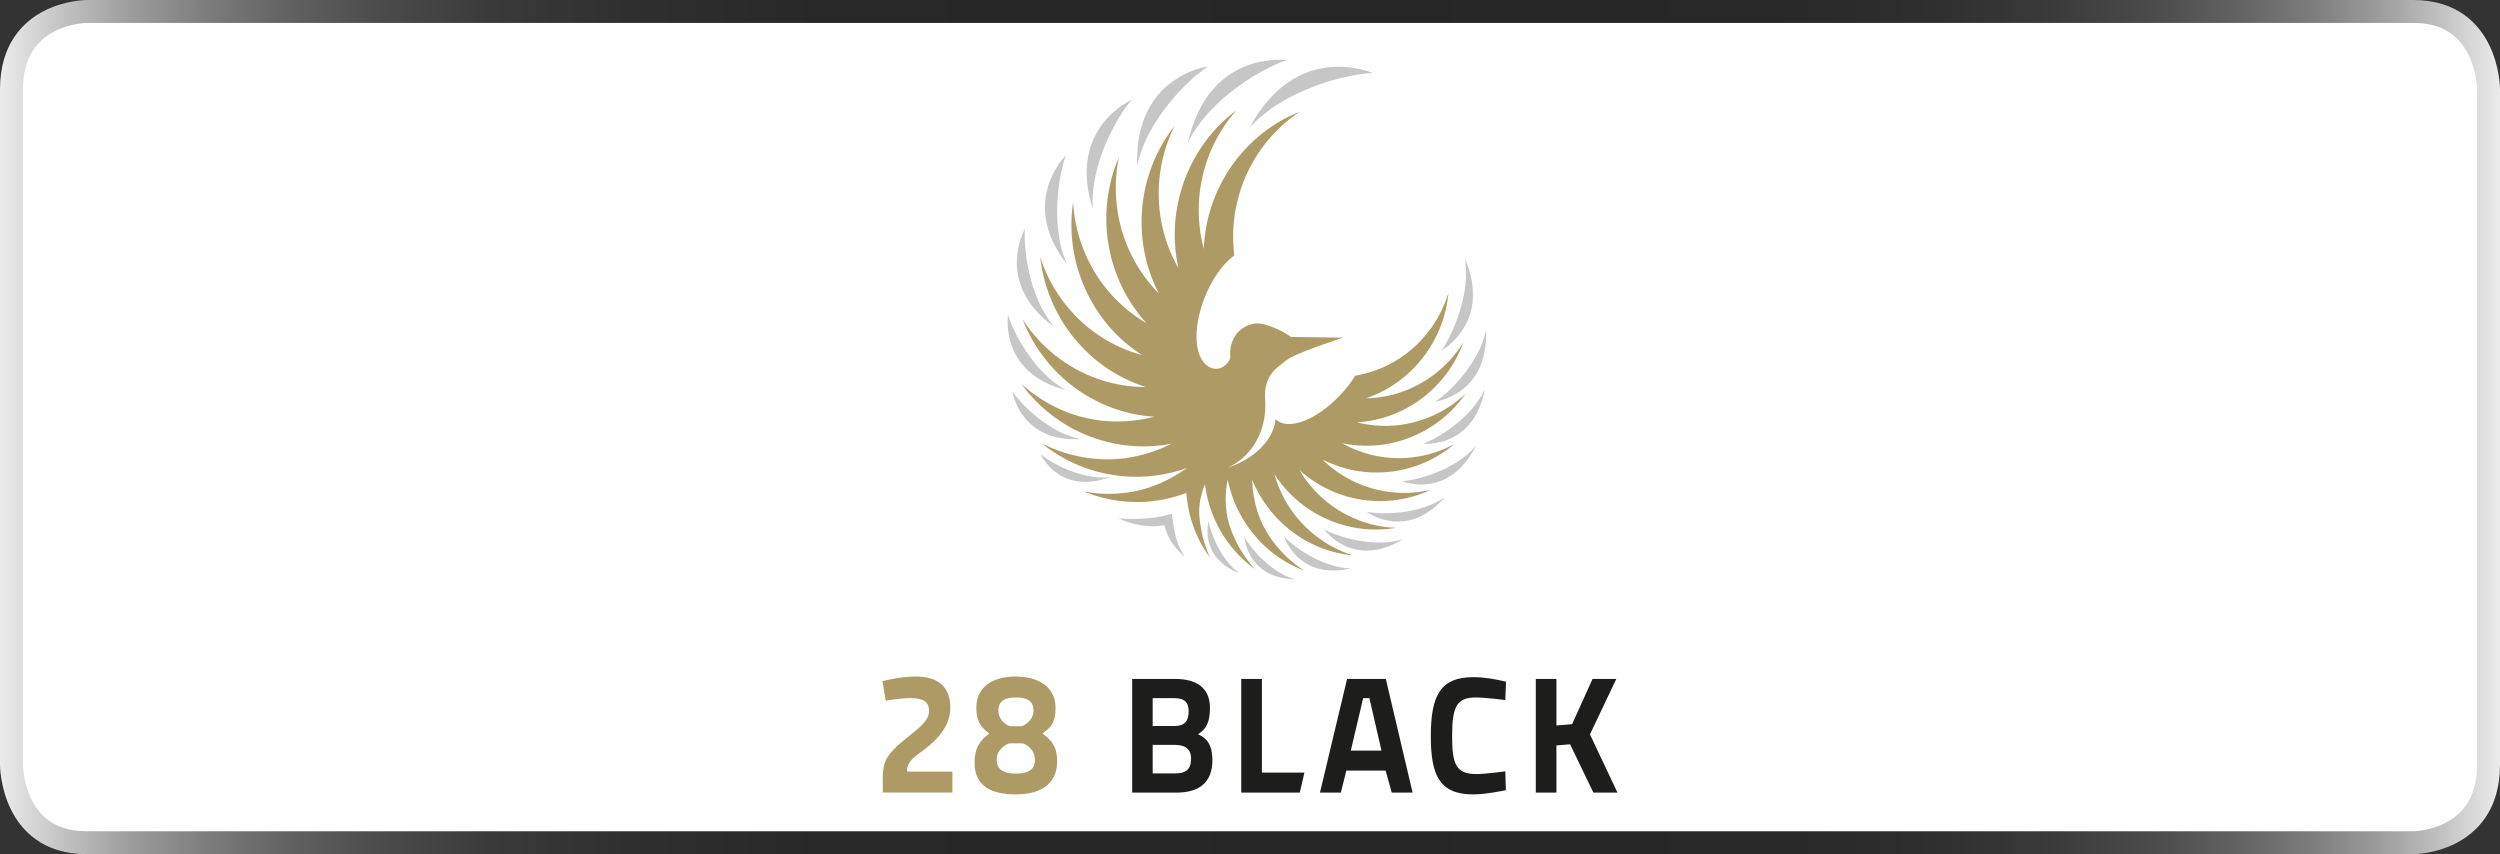 <?xml version="1.0" encoding="UTF-8"?>
<!-- Generator: Adobe Illustrator 27.0.1, SVG Export Plug-In . SVG Version: 6.00 Build 0)  -->
<svg xmlns="http://www.w3.org/2000/svg" xmlns:xlink="http://www.w3.org/1999/xlink" version="1.1" id="Rahmen" x="0px" y="0px" viewBox="0 0 680.315 232.441" style="enable-background:new 0 0 680.315 232.441;" xml:space="preserve">
<rect x="0" y="0" width="680.315" height="232.441" fill="#333333" stroke="none"/>
<style type="text/css">
	.st0{fill:#FFFFFF;}
	.st1{fill:url(#SVGID_1_);}
	.st2{fill:#AE9A64;}
	.st3{fill-rule:evenodd;clip-rule:evenodd;fill:#C6C6C6;}
	.st4{fill-rule:evenodd;clip-rule:evenodd;fill:#1D1D1B;}
</style>
<path class="st0" d="M23.162,2.792c0,0-19.143,0-19.143,19.503v187.59c0,0,0,19.51,19.143,19.51h633.993  c0,0,19.142,0,19.142-19.51V22.294c0,0,0-19.503-19.142-19.503L23.162,2.792L23.162,2.792z"></path>
<g>
	
		<linearGradient id="SVGID_1_" gradientUnits="userSpaceOnUse" x1="0" y1="115.67" x2="680.315" y2="115.67" gradientTransform="matrix(1 0 0 -1 0 231.89)">
		<stop offset="0" style="stop-color:#ECECEC"></stop>
		<stop offset="0.001" style="stop-color:#EAEAEA"></stop>
		<stop offset="0.026" style="stop-color:#C1C1C1"></stop>
		<stop offset="0.052" style="stop-color:#9D9D9D"></stop>
		<stop offset="0.082" style="stop-color:#7D7D7D"></stop>
		<stop offset="0.116" style="stop-color:#616161"></stop>
		<stop offset="0.153" style="stop-color:#4B4B4B"></stop>
		<stop offset="0.197" style="stop-color:#3A3A3A"></stop>
		<stop offset="0.251" style="stop-color:#2F2F2F"></stop>
		<stop offset="0.327" style="stop-color:#282828"></stop>
		<stop offset="0.538" style="stop-color:#262626"></stop>
		<stop offset="0.709" style="stop-color:#282828"></stop>
		<stop offset="0.775" style="stop-color:#2F2F2F"></stop>
		<stop offset="0.823" style="stop-color:#3B3B3B"></stop>
		<stop offset="0.863" style="stop-color:#4C4C4C"></stop>
		<stop offset="0.896" style="stop-color:#636363"></stop>
		<stop offset="0.926" style="stop-color:#7E7E7E"></stop>
		<stop offset="0.954" style="stop-color:#9F9F9F"></stop>
		<stop offset="0.978" style="stop-color:#C4C4C4"></stop>
		<stop offset="1" style="stop-color:#ECECEC"></stop>
	</linearGradient>
	<path class="st1" d="M656.695,6.235c7.292,0,12.237,2.884,15.117,8.816c2.21,4.554,2.267,9.241,2.268,9.277v20.052   V188.061v20.052c0,7.552-2.89,12.869-8.589,15.804c-4.322,2.226-8.766,2.288-8.795,2.288H550.422H129.893H23.62   c-7.293,0-12.237-2.884-15.117-8.816c-2.21-4.554-2.267-9.241-2.267-9.276V188.061V44.38V24.328   c0-7.552,2.89-12.869,8.589-15.804c4.322-2.226,8.767-2.289,8.795-2.289h106.273h420.528h106.273 M656.695-0   c0,0-44.544,0-106.273,0c-125.54,0-294.989,0-420.528,0c-61.73,0-106.273,0-106.273,0   c-0.24,0-5.929,0.034-11.65,2.981C6.509,5.793,0,11.779,0,24.328c0,0,0,8.017,0,20.052   c0,39.142,0,104.539,0,143.681c0,12.035,0,20.052,0,20.052c0,0.247,0.033,6.106,2.894,11.999   c2.731,5.625,8.543,12.329,20.727,12.329c0,0,44.544,0,106.273,0c125.539,0,294.989,0,420.528,0   c61.73,0,106.273,0,106.273,0c0.24,0,5.929-0.034,11.65-2.981c5.46-2.812,11.97-8.798,11.97-21.348   c0,0,0-8.017,0-20.052c0-39.142,0-104.539,0-143.681c0-12.035,0-20.052,0-20.052c0-0.247-0.033-6.106-2.894-12   C674.691,6.704,668.879-0,656.695-0L656.695-0z"></path>
</g>
<g>
	<g>
		<path class="st2" d="M384.019,118.928c6.175-2.482,11.186-6.649,14.771-11.763    c-2.841,2.693-6.206,4.893-10.026,6.435c-6.448,2.597-13.233,2.913-19.497,1.333    c6.195-0.377,12.363-2.529,17.724-6.573c5.317-4.023,9.117-9.358,11.262-15.242    c-2.053,3.339-4.742,6.356-8.043,8.845c-5.574,4.212-12.043,6.3-18.49,6.426    c5.893-2.002,11.291-5.697,15.435-11.011c4.121-5.288,6.427-11.442,7.011-17.692    c-1.137,3.767-2.978,7.394-5.529,10.668c-5.13,6.59-12.277,10.614-19.842,11.889v-0.022    c-1.114,1.828-2.537,3.667-4.203,5.412c-6.517,6.791-13.989,9.626-17.46,6.484    c-0.771,6.678-7.251,11.282-13.072,13.143c7.574-3.354,10.756-11.465,10.212-18.353    c-0.571-7.265,3.92-9.223,5.879-10.93c2.092-1.817,15.335-6.093,15.335-6.093l-14.156-0.197    c-2.147-1.531-7.195-4.084-9.987-3.618c-5.228,0.874-6.907,5.633-6.548,9.003    c0.113,1.122-2.237,4.258-5.329,2.991c-4.378-1.794-5.174-10.077-1.68-19.007    c2.036-5.207,5.062-9.354,8.09-11.544c-1.205-9.78,1.053-20.028,7.134-28.684    c2.979-4.251,6.618-7.743,10.682-10.441c-7.18,2.884-13.657,7.83-18.48,14.696    c-4.829,6.893-7.326,14.774-7.64,22.65c-2.095-7.904-1.868-16.52,1.167-24.783    c1.797-4.891,4.432-9.216,7.664-12.891c-6.203,4.668-11.201,11.15-14.105,19.044    c-2.918,7.938-3.326,16.202-1.621,23.898c-4.041-7.091-6.017-15.475-5.185-24.25    c0.49-5.189,1.931-10.068,4.121-14.464c-4.806,6.143-7.974,13.712-8.776,22.104    c-0.794,8.432,0.921,16.519,4.521,23.501c-5.702-5.785-9.75-13.357-11.182-22.052    c-0.849-5.147-0.698-10.236,0.294-15.055c-3.077,7.196-4.213,15.346-2.845,23.657    c1.374,8.354,5.094,15.713,10.356,21.51c-6.985-4.082-12.827-10.338-16.419-18.357    c-2.133-4.754-3.291-9.703-3.555-14.617c-1.138,7.76-0.152,15.924,3.28,23.59    c3.46,7.715,8.92,13.845,15.488,18.057c-7.789-2.107-15.029-6.611-20.543-13.411    c-3.272-4.029-5.648-8.506-7.161-13.187c0.879,7.792,3.909,15.425,9.18,21.929    c5.264,6.48,12.042,10.942,19.373,13.308c0.004,0.02,0.004,0.039,0.011,0.057    c-8-0.026-16.073-2.469-23.084-7.556c-4.183-3.03-7.622-6.726-10.272-10.851    c2.83,7.298,7.701,13.872,14.454,18.77c6.527,4.726,13.948,7.248,21.403,7.717    c-7.565,1.912-15.644,1.841-23.499-1.132c-4.819-1.83-9.077-4.493-12.69-7.782    c4.59,6.3,10.973,11.371,18.745,14.318c7.362,2.797,15.016,3.316,22.214,1.918    c-6.409,3.176-13.554,4.848-21.167,4.109c-5.124-0.498-9.918-1.96-14.243-4.183    c6.048,4.879,13.493,8.099,21.749,8.908c6.226,0.607,12.252-0.23,17.78-2.227    c-4.151,2.954-8.993,5.343-14.289,6.38c-4.669,0.9-9.3,0.886-13.715,0.061    c6.614,2.732,14.058,3.612,21.595,2.141c2.156-0.428,4.234-1.021,6.218-1.773    c0.47,6.649,2.819,12.704,6.481,17.683c-1.643-3.564-2.682-7.499-2.958-11.666    c-0.182-2.803,0.459-5.649,1.517-8.374c0.347,2.713,1.025,5.429,2.065,8.083c2.442,6.27,6.532,11.373,11.569,15.007    c-2.65-2.884-4.815-6.307-6.33-10.192c-1.866-4.769-2.036-9.566-1.091-14.175    c0.932,4.687,2.87,9.244,5.859,13.334c3.963,5.42,9.209,9.265,15.004,11.459    c-3.288-2.096-6.253-4.831-8.708-8.179c-3.687-5.046-5.36-10.783-5.503-16.587    c2.087,5.128,5.444,9.798,10.026,13.485c5.191,4.185,11.253,6.529,17.399,7.113    c-3.712-1.151-7.266-3.015-10.49-5.608c-5.447-4.369-9.102-10.186-10.882-16.48    c3.418,5.261,8.33,9.61,14.457,12.3c6.084,2.671,12.538,3.341,18.619,2.294    c-3.873-0.139-7.788-0.999-11.56-2.658c-6.363-2.794-11.377-7.447-14.71-13.057    c4.65,4.178,10.497,7.09,17.096,8.08c6.564,0.977,12.966-0.066,18.575-2.69    c-3.774,0.886-7.777,1.086-11.847,0.478c-6.862-1.028-12.898-4.19-17.537-8.74    c5.556,2.818,11.953,4.089,18.574,3.307c6.587-0.78,12.509-3.475,17.26-7.481    c-3.423,1.849-7.236,3.097-11.321,3.578c-6.884,0.815-13.529-0.662-19.172-3.832    C371.323,121.884,377.817,121.425,384.019,118.928z"></path>
		<path class="st3" d="M290.096,42.23c0,0-13.126,12.603,0.291,29.737C285.586,61.429,288.236,46.913,290.096,42.23z     M307.963,27.166c0,0-17.665,7.604-10.569,29.725C296.466,44.583,304.398,31.123,307.963,27.166z M286.875,88.94    c-7.042-8.207-8.413-21.972-7.949-26.688C278.926,62.252,270.375,77.098,286.875,88.94z M328.775,18.072    c0,0-20.167,2.466-19.325,27.082C312.054,32.363,324.013,21.031,328.775,18.072z M290.089,106.148    c-8.847-4.722-14.612-16.242-15.766-20.498C274.323,85.65,271.8,101.502,290.089,106.148z M340.043,34.781    c9.593-10.778,27.318-14.786,33.526-14.897C373.569,19.884,352.885,10.709,340.043,34.781z M392.256,95.377    c0,0,13.821-7.551,6.397-25.017C400.326,80.308,394.867,91.873,392.256,95.377z M390.556,109.296    c0,0,14.487-1.799,13.855-19.48C402.549,99.006,393.979,107.163,390.556,109.296z M294.104,119.475    c-8.682-1.599-16.529-9.741-18.607-13.022C275.498,106.454,277.494,120.482,294.104,119.475z M350.166,16.371    c0,0-21.236-2.975-26.88,22.384C329.325,26.406,344.517,18.1,350.166,16.371z M371.911,139.281    c0,0,10.7,8.104,21.289-4.002C386.25,140.177,375.506,140.061,371.911,139.281z M360.335,144.05    c0,0,7.808,11.001,21.484,2.671C373.746,149.273,363.529,145.892,360.335,144.05z M302.007,129.848    c-7.697,0.845-16.277-4.023-18.832-6.248C283.175,123.6,288.286,134.876,302.007,129.848z M387.283,120.725    c0,0,13.646,1.51,16.801-14.831C400.438,113.909,390.867,119.508,387.283,120.725z M381.526,130.951    c0,0,12.73,5.206,20.123-9.652C396.004,128.018,385.3,130.768,381.526,130.951z M349.431,145.985    c0,0,3.753,12.005,18.194,8.685C359.774,154.539,351.725,148.558,349.431,145.985z M318.901,139.78    c-0.807,0.246-1.603,0.457-2.39,0.646c-4.183,0.961-10.214,0.875-12.13,0.631c0,0,6.232,3.141,12.49,1.846    c0.689,2.971,2.009,5.419,5.553,8.7c-1.996-3.015-2.687-5.888-3.232-9.414    C319.072,141.368,318.975,140.566,318.901,139.78z M328.887,141.814c0,0-2.777,9.863,8.474,14.218    C332.101,152.351,329.302,144.605,328.887,141.814z M338.641,146.108c0,0,0.62,11.186,13.777,11.559    C345.681,155.791,340.059,148.833,338.641,146.108z"></path>
	</g>
	<g>
		<path class="st2" d="M259.175,209.969v5.7h-18.945v-2.009c0.042-1.749-0.326-5.215,1.306-7.653    c3.51-5.247,11.193-8.167,11.283-12.37c0.056-2.627-1.442-3.652-5.034-3.652c-3.055,0-6.753,0.692-6.753,0.692    l-0.875-5.317c0,0,1.326-0.353,2.978-0.656c1.654-0.303,3.822-0.605,5.879-0.605c6.57,0,9.694,2.959,9.59,8.797    c-0.119,6.662-7.085,11.067-9.012,12.489c-3.3,2.436-2.746,4.584-2.746,4.584H259.175z M271.221,206.773    c0,2.668,1.938,3.751,5.263,3.751c3.282,0,5.144-1.035,5.144-3.751c0-1.918-0.978-3.308-2.868-4.353    c-0.265-0.147-1.118-0.149-2.272-0.147c-1.154,0.002-1.984,0-2.262,0.147    C272.274,203.453,271.221,204.862,271.221,206.773z M281.236,193.358c0-2.534-1.616-3.559-4.771-3.559    c-3.115,0-4.772,0.982-4.772,3.559c0,1.82,0.929,3.138,2.723,4.13c0.251,0.139,0.948,0.141,2.044,0.139    c1.095-0.002,1.66,0,1.923-0.139C280.237,196.509,281.236,195.171,281.236,193.358z M265.689,192.525    c0-5.462,4.297-8.427,10.688-8.427c6.296,0,10.863,2.913,10.863,8.473c0,3.71-0.906,5.151-3.562,7.037    c2.469,1.805,4.001,3.554,4.001,7.54c0,6.729-5.2,9.029-11.302,9.029c-6.043,0-11.172-1.918-11.172-8.519    c0-4.347,1.532-6.15,3.974-8.049C266.633,197.697,265.689,195.919,265.689,192.525z"></path>
		<g>
			<polygon class="st4" points="354.961,210.247 353.707,215.693 337.775,215.693 337.775,184.756 343.397,184.756      343.397,210.247    "></polygon>
			<polygon class="st4" points="440.157,215.693 433.599,215.693 427.261,202.537 423.548,202.861 423.548,215.693      417.926,215.693 417.926,184.756 423.548,184.756 423.548,197.413 427.803,197.067 433.375,184.756 439.844,184.756      432.671,199.84    "></polygon>
			<path class="st4" d="M372.651,189.981h-1.695l-3.367,14.279h8.344L372.651,189.981z M364.877,215.693h-5.678     l7.377-30.938h10.543l7.287,30.938h-5.671l-1.673-5.989h-10.688L364.877,215.693z"></path>
			<path class="st4" d="M401.794,210.643c2.367,0,7.844-0.737,7.844-0.737l0.144,5.124c0,0-1.485,0.318-3.213,0.594     c-1.734,0.277-3.905,0.553-5.656,0.553c-9.418,0-11.551-5.494-11.551-15.909c0-11.136,2.717-15.996,11.551-15.996     c2.958,0,6.044,0.536,8.915,1.241l-0.193,4.984c0,0-5.387-0.692-8.018-0.692c-5.106,0-6.457,2.331-6.457,10.463     C395.161,208.013,396.209,210.643,401.794,210.643z"></path>
			<path class="st4" d="M323.46,193.532c0-2.528-1.23-3.551-3.947-3.551h-5.84v7.586h5.972     C322.357,197.567,323.46,196.24,323.46,193.532z M324.121,206.476c0-2.973-2.015-3.771-4.388-3.771h-6.061v7.762     h6.148C322.631,210.467,324.121,209.441,324.121,206.476z M308.095,215.693v-30.938h11.683     c5.614,0,9.481,2.251,9.481,7.896c0,3.889-1.009,5.755-3.239,7.144c2.55,1.159,3.9,3.073,3.9,7.076     c0,6.289-3.846,8.822-9.834,8.822H308.095z"></path>
		</g>
	</g>
</g>
</svg>
